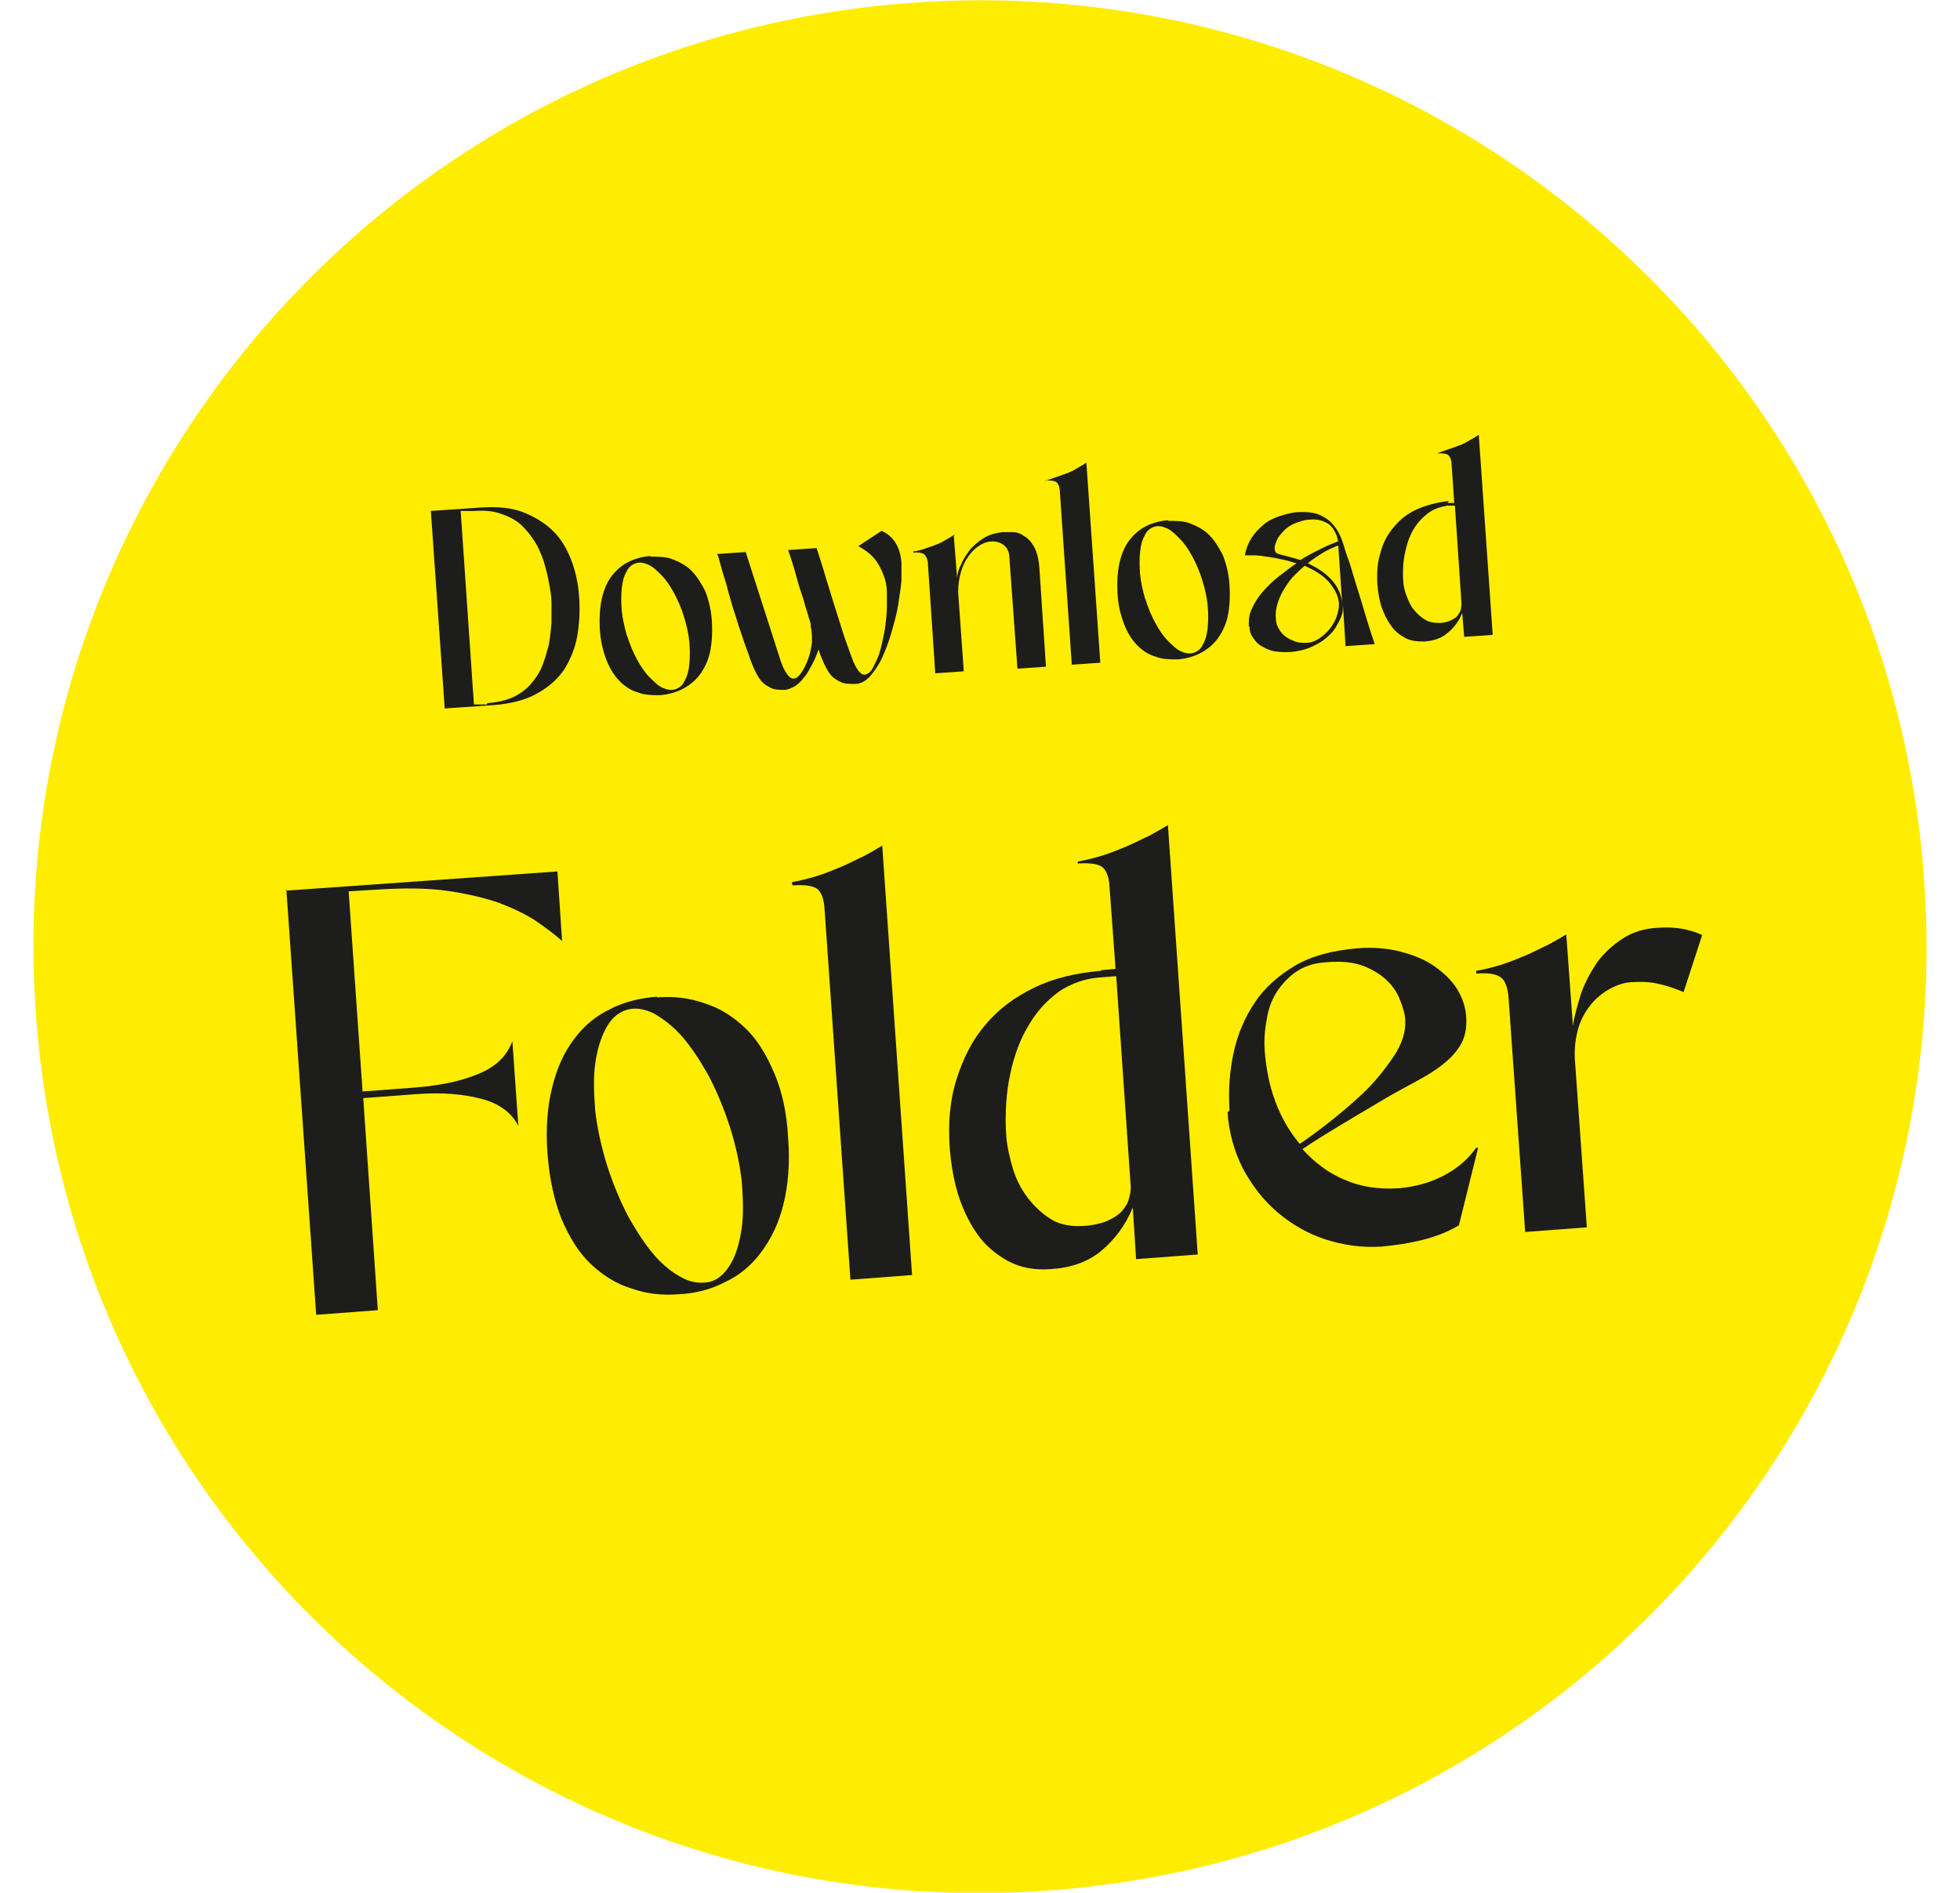 <?xml version="1.0" encoding="UTF-8"?>
<svg id="Ebene_1" xmlns="http://www.w3.org/2000/svg" xmlns:xlink="http://www.w3.org/1999/xlink" version="1.1" viewBox="0 0 295.7 285.6">
  <!-- Generator: Adobe Illustrator 29.1.0, SVG Export Plug-In . SVG Version: 2.1.0 Build 142)  -->
  <defs>
    <style>
      .st0 {
        fill: none;
      }

      .st1 {
        fill: #1d1d1b;
      }

      .st2 {
        fill: #ffed00;
      }

      .st3 {
        clip-path: url(#clippath);
      }
    </style>
    <clipPath id="clippath">
      <rect class="st0" width="295.7" height="285.6"/>
    </clipPath>
  </defs>
  <g class="st3">
    <path class="st2" d="M157.8,285.3c78.7-5.5,138-73.7,132.5-152.4C284.8,54.2,216.5-5.1,137.9.4,59.2,5.9-.1,74.1,5.4,152.8c5.5,78.7,73.7,138,152.4,132.5"/>
  </g>
  <g>
    <path class="st1" d="M67.1,107l-2.1-29.9,7.3-.5c2.7-.2,5,0,6.9.8,1.9.8,3.4,1.8,4.6,3.1,1.2,1.3,2,2.9,2.6,4.6.6,1.8.9,3.5,1,5.4.1,1.8,0,3.6-.3,5.4-.3,1.8-1,3.5-1.9,5-1,1.5-2.3,2.7-4.1,3.7-1.7,1-4,1.6-6.7,1.8l-7.3.5ZM73.5,106.1c1.5-.1,2.8-.4,3.9-.9,1.1-.5,2-1.2,2.7-2s1.3-1.7,1.7-2.7c.4-1,.7-2.1,1-3.2.2-1.1.3-2.2.4-3.3,0-1.1,0-2.2,0-3.1,0-1-.2-2-.4-3.1-.2-1.1-.5-2.2-.8-3.2-.4-1.1-.8-2.1-1.4-3-.6-.9-1.3-1.8-2.1-2.5-.8-.7-1.8-1.2-3-1.6-1.1-.4-2.5-.5-4-.4h-2c0,.1,2,29.2,2,29.2h2Z"/>
    <path class="st1" d="M98.2,84c1.2,0,2.3,0,3.3.4s2,.9,2.8,1.7c.8.8,1.5,1.9,2.1,3.1.5,1.3.9,2.8,1,4.6.1,1.8,0,3.3-.3,4.7-.3,1.3-.9,2.5-1.6,3.4-.7.9-1.6,1.6-2.6,2.1s-2.1.8-3.3.9c-1.2,0-2.3,0-3.3-.4-1.1-.3-2-.9-2.8-1.7-.8-.8-1.5-1.9-2-3.2-.5-1.3-.9-2.8-1-4.6-.1-1.8,0-3.3.3-4.7.3-1.3.8-2.5,1.5-3.4s1.5-1.6,2.5-2.1c1-.5,2.1-.8,3.3-.9ZM94.6,95.9c.4,1.3.9,2.5,1.5,3.6.6,1.1,1.2,2,1.9,2.7s1.3,1.3,2,1.6,1.3.4,1.9.2c.6-.2,1.1-.6,1.4-1.3.4-.7.6-1.5.7-2.5.1-1,.1-2.1,0-3.3-.1-1.2-.4-2.5-.8-3.8-.4-1.3-.9-2.5-1.5-3.6-.6-1.1-1.2-2-1.9-2.7-.7-.7-1.3-1.3-2-1.6-.7-.3-1.3-.4-1.9-.2-.6.2-1.1.6-1.4,1.3-.4.7-.6,1.5-.7,2.5s-.1,2.1,0,3.3c.1,1.2.4,2.5.8,3.9Z"/>
    <path class="st1" d="M108.2,83.6l4.3-.3,5.3,16.5c.3.9.7,1.6,1,2,.3.4.6.6.9.6.4,0,.8-.3,1.2-.9.4-.6.7-1.2,1-2,.3-.8.5-1.7.6-2.6,0-.9,0-1.7-.2-2.4,0,0,0-.1,0-.2,0,0,0-.1,0-.2,0,0,0,0,0,0-.3-.9-.5-1.8-.8-2.6-.2-.9-.5-1.7-.8-2.6-.3-.9-.5-1.8-.8-2.8-.3-1-.6-2-1-3.1l4.3-.3c.5,1.6,1,3.1,1.4,4.5.4,1.3.8,2.6,1.2,3.9.4,1.3.8,2.5,1.2,3.8.4,1.3.9,2.7,1.5,4.3.3.9.7,1.6,1,2,.3.4.6.6.9.6.4,0,.8-.3,1.1-.7.3-.5.6-1.1.9-1.8.3-.7.5-1.5.7-2.4.2-.9.4-1.8.5-2.7.1-.9.2-1.8.2-2.6,0-.8,0-1.5,0-2.1,0-1.1-.2-2-.5-2.7-.3-.8-.6-1.4-1-2-.4-.6-.8-1-1.3-1.4-.5-.4-1-.7-1.5-1l3.5-2.3c.9.4,1.6,1,2.1,1.8.5.8.8,1.8.9,3,0,.7,0,1.6,0,2.7-.1,1.1-.3,2.4-.5,3.7-.2,1.3-.6,2.7-1,4.1s-.9,2.7-1.4,3.8c-.5,1.1-1.2,2.1-1.8,2.8-.7.8-1.5,1.2-2.3,1.2-.9,0-1.6,0-2.2-.3-.6-.3-1.1-.6-1.5-1.1-.4-.5-.7-1.1-1-1.7-.3-.7-.6-1.4-.8-2.1,0,0,0,0,0,0,0,0,0,0,0,0-.3.8-.6,1.6-1,2.3-.4.7-.7,1.4-1.2,1.9-.4.6-.9,1-1.3,1.3-.5.3-1,.5-1.5.6-.9,0-1.6,0-2.2-.3-.6-.3-1.1-.6-1.5-1.1-.4-.5-.7-1.1-1-1.7-.3-.7-.6-1.4-.8-2.1-.5-1.3-.9-2.5-1.3-3.7-.4-1.1-.7-2.3-1.1-3.4-.3-1.1-.7-2.3-1-3.6-.4-1.2-.8-2.6-1.2-4.1Z"/>
    <path class="st1" d="M143.9,80.9l.5,6.4c0-.6.2-1.4.6-2.1.3-.8.8-1.5,1.3-2.2.6-.7,1.3-1.3,2.1-1.8.8-.5,1.8-.8,2.9-.9.4,0,.9,0,1.5,0,.6,0,1.2.2,1.7.6.6.3,1.1.9,1.5,1.6.4.7.7,1.8.8,3.1l1,15-4.3.3-1.2-16.5c0-1-.3-1.7-.8-2.1-.5-.4-1.1-.6-1.8-.6-.8,0-1.5.3-2.2.8-.7.5-1.2,1.1-1.7,1.9s-.8,1.7-1,2.6-.3,2-.2,3l.8,11.3-4.3.3-1.1-16.4c0-.8-.3-1.3-.6-1.6-.4-.2-.9-.3-1.6-.2v-.2c.5,0,1.1-.2,1.7-.4.6-.2,1.2-.4,1.7-.6.6-.2,1.1-.5,1.6-.8.5-.3.9-.5,1.3-.8Z"/>
    <path class="st1" d="M157.6,72.6h0c.6-.2,1.1-.4,1.7-.6.6-.2,1.2-.4,1.7-.6.6-.2,1.1-.5,1.6-.8.5-.3.9-.5,1.3-.8l2.1,30.2-4.3.3-1.8-26.1c0-.8-.3-1.3-.6-1.5-.4-.2-.9-.2-1.6-.2Z"/>
    <path class="st1" d="M176.3,78.6c1.2,0,2.3,0,3.3.4s2,.9,2.8,1.7c.8.8,1.5,1.9,2.1,3.1.5,1.3.9,2.8,1,4.6.1,1.8,0,3.3-.3,4.7-.3,1.3-.9,2.5-1.6,3.4-.7.9-1.6,1.6-2.6,2.1-1,.5-2.1.8-3.3.9-1.2,0-2.3,0-3.3-.4-1.1-.3-2-.9-2.8-1.7-.8-.8-1.5-1.9-2-3.2-.5-1.3-.9-2.8-1-4.6-.1-1.8,0-3.3.3-4.7.3-1.3.8-2.5,1.5-3.4.7-.9,1.5-1.6,2.5-2.1,1-.5,2.1-.8,3.3-.9ZM172.8,90.4c.4,1.3.9,2.5,1.5,3.6.6,1.1,1.2,2,1.9,2.7.7.7,1.3,1.3,2,1.6.7.3,1.3.4,1.9.2.6-.2,1.1-.6,1.4-1.3.4-.7.6-1.5.7-2.5.1-1,.1-2.1,0-3.3-.1-1.2-.4-2.5-.8-3.8-.4-1.3-.9-2.5-1.5-3.6-.6-1.1-1.2-2-1.9-2.7-.7-.7-1.3-1.3-2-1.6s-1.3-.4-1.9-.2c-.6.2-1.1.6-1.4,1.3-.4.7-.6,1.5-.7,2.5s-.1,2.1,0,3.3c.1,1.2.4,2.5.8,3.9Z"/>
    <path class="st1" d="M188.4,94.5c0-.9,0-1.8.5-2.7.4-.9.9-1.7,1.6-2.5.7-.8,1.5-1.6,2.4-2.3.9-.7,1.8-1.4,2.7-2-.8-.2-1.5-.5-2.3-.6-.8-.2-1.5-.3-2.2-.4-.7-.1-1.3-.2-1.9-.2-.6,0-1.1,0-1.4,0,.2-1,.5-1.8,1-2.6.5-.8,1.1-1.4,1.8-2,.7-.6,1.5-1,2.4-1.3.9-.3,1.7-.5,2.5-.6,1.5-.1,2.7,0,3.6.4.9.4,1.6.9,2.2,1.7.6.7,1,1.6,1.3,2.5.3,1,.6,2,1,3,.3,1,.6,2,.9,3s.6,1.9.9,2.9c.3,1,.6,2,.9,3,.3,1,.7,2.2,1.1,3.4l-4.4.3-.4-6.3c0,.7,0,1.4-.4,2.2s-.8,1.6-1.5,2.3c-.7.7-1.5,1.3-2.6,1.8-1,.5-2.2.8-3.6.9-.7,0-1.4,0-2.1-.1-.7-.1-1.4-.4-1.9-.7-.6-.3-1-.7-1.4-1.3-.4-.5-.6-1.1-.6-1.8ZM201.9,81.8c-.2-1.2-.7-2.1-1.4-2.7-.8-.5-1.7-.8-2.7-.7-.9,0-1.8.3-2.5.6-.7.3-1.3.7-1.7,1.2-.5.5-.8.9-1,1.4-.2.5-.3.8-.3,1.1,0,.1,0,.3.1.5,0,.2.3.3.5.4,1.2.3,2.3.6,3.3.9,1.1-.7,2.1-1.2,3.1-1.7,1-.5,1.8-.8,2.5-1.1ZM196.8,85.4c-.6.5-1.2,1.1-1.8,1.7-.5.6-1,1.3-1.4,2-.4.7-.7,1.4-.9,2.1-.2.7-.3,1.5-.2,2.3,0,.5.2,1,.5,1.5.3.5.6.8,1,1.1.4.3.9.5,1.4.7.5.2,1.1.2,1.7.2.7,0,1.4-.3,2-.7.6-.4,1.1-.9,1.6-1.5.4-.6.8-1.2,1-1.9.2-.6.3-1.2.3-1.7,0-.7-.2-1.3-.5-1.9-.3-.6-.7-1.1-1.1-1.6-.5-.5-1-.9-1.6-1.3-.6-.4-1.3-.7-1.9-1ZM197.3,85c1.5.7,2.7,1.5,3.6,2.5.9,1,1.5,2.2,1.6,3.7l-.6-8.9c-.7.3-1.5.6-2.3,1.1-.8.5-1.6,1-2.3,1.6Z"/>
    <path class="st1" d="M218.4,75.9h1c0,0-.4-5.8-.4-5.8,0-.8-.3-1.3-.6-1.5-.4-.2-.9-.2-1.6-.2h0c.6-.2,1.1-.4,1.7-.6.6-.2,1.2-.4,1.7-.6.6-.2,1.1-.5,1.6-.8.5-.3.9-.5,1.3-.8l2.1,30.2-4.3.3-.3-3.6c-.5,1.2-1.2,2.2-2.2,3-.9.8-2.1,1.2-3.5,1.3-1.2,0-2.2-.1-3-.6-.9-.5-1.6-1.1-2.1-1.9-.6-.8-1-1.7-1.4-2.8-.3-1-.5-2.1-.6-3.3-.1-1.8,0-3.4.5-4.9.4-1.5,1.1-2.8,2.1-3.9.9-1.1,2.1-2,3.5-2.6,1.4-.6,2.9-1,4.7-1.2ZM211.7,87.5c0,.8.2,1.6.5,2.4s.6,1.5,1.1,2.1c.5.6,1,1.1,1.7,1.5.6.4,1.4.5,2.2.5.7,0,1.3-.2,1.7-.4.4-.2.8-.4,1-.7.2-.3.4-.6.5-.9,0-.3.1-.6.1-.8l-1-14.9h-1.2c-1,.2-2,.5-2.8,1.1s-1.6,1.4-2.2,2.4c-.6,1-1,2.1-1.3,3.5-.3,1.3-.4,2.8-.3,4.3Z"/>
  </g>
  <g>
    <path class="st1" d="M43.1,134.4l41-2.9.7,10.5c-1.2-1.1-2.6-2.1-4.2-3.2-1.6-1-3.5-1.9-5.7-2.7-2.2-.7-4.7-1.3-7.6-1.7-2.9-.4-6.2-.4-9.8-.2l-4.9.3,2.1,30.2,8-.6c3.8-.3,7-1,9.6-2.1,2.6-1.1,4.2-2.7,5-4.9l.9,12.8c-1-2-2.9-3.4-5.6-4.1s-5.9-1-9.8-.7l-8,.6,2.2,32-9.3.7-4.5-64.2Z"/>
    <path class="st1" d="M99.2,150.5c2.5-.2,4.9.1,7.1.9,2.3.7,4.3,2,6.1,3.7s3.2,4,4.4,6.8c1.2,2.8,1.9,6,2.1,9.8.3,3.8,0,7.2-.7,10-.7,2.9-1.9,5.3-3.4,7.3-1.5,2-3.3,3.5-5.5,4.5-2.1,1.1-4.5,1.7-7,1.8-2.5.2-4.9-.1-7.1-.9-2.3-.7-4.3-2-6.1-3.7-1.8-1.7-3.2-4-4.4-6.8-1.1-2.8-1.8-6-2.1-9.8-.3-3.8,0-7.2.7-10,.7-2.9,1.8-5.3,3.3-7.3s3.3-3.5,5.4-4.5c2.1-1.1,4.5-1.7,7.1-1.9ZM91.6,175.9c.9,2.8,2,5.4,3.2,7.7,1.3,2.3,2.6,4.3,4,5.9,1.4,1.6,2.9,2.7,4.3,3.4,1.4.7,2.8.8,4.1.5,1.3-.4,2.3-1.4,3.1-2.8.8-1.4,1.3-3.2,1.6-5.3.3-2.1.2-4.5,0-7.1-.3-2.6-.9-5.4-1.8-8.2-.9-2.8-2-5.4-3.2-7.7-1.3-2.3-2.6-4.3-4-5.9-1.4-1.6-2.9-2.7-4.3-3.5-1.5-.7-2.8-.9-4.1-.5-1.3.4-2.3,1.3-3.1,2.8-.8,1.5-1.3,3.2-1.6,5.3-.3,2.1-.2,4.5,0,7.1.3,2.6.9,5.4,1.8,8.3Z"/>
    <path class="st1" d="M119.5,133.4v-.3c1.2-.2,2.4-.5,3.7-.9,1.3-.4,2.5-.9,3.7-1.4,1.2-.5,2.3-1.1,3.4-1.6,1.1-.6,2-1.1,2.8-1.6l4.5,64.8-9.3.7-3.9-55.9c-.1-1.8-.6-2.8-1.3-3.2-.8-.4-1.9-.5-3.5-.4Z"/>
    <path class="st1" d="M166.1,146.4l2.2-.2-.9-12.3c-.1-1.8-.6-2.8-1.3-3.2-.8-.4-1.9-.5-3.5-.4v-.3c1.2-.2,2.4-.5,3.7-.9,1.3-.4,2.5-.9,3.7-1.4,1.2-.5,2.3-1.1,3.4-1.6,1.1-.6,2-1.1,2.8-1.6l4.5,64.8-9.3.7-.5-7.8c-1.1,2.7-2.7,4.8-4.7,6.5-2,1.7-4.6,2.6-7.6,2.8-2.5.2-4.6-.2-6.5-1.2-1.8-1-3.4-2.3-4.6-4-1.2-1.7-2.2-3.7-2.9-5.9-.7-2.2-1.1-4.6-1.3-7-.3-3.8,0-7.4,1-10.5,1-3.2,2.4-6,4.4-8.3,2-2.4,4.5-4.2,7.4-5.6,2.9-1.4,6.3-2.2,10-2.5ZM151.8,171.2c.1,1.7.5,3.4,1,5.1s1.3,3.2,2.3,4.5c1,1.3,2.2,2.4,3.5,3.2s3,1.1,4.8,1c1.5-.1,2.8-.4,3.7-.8.9-.4,1.7-.9,2.2-1.5.5-.6.9-1.2,1-1.8.2-.6.3-1.2.3-1.7l-2.2-31.9-2.6.2c-2.2.2-4.2.9-6,2.1-1.8,1.3-3.4,3-4.6,5.1-1.3,2.1-2.2,4.6-2.8,7.4-.6,2.8-.8,5.9-.6,9.2Z"/>
    <path class="st1" d="M185.5,167.6c-.2-3,0-5.9.6-8.7.6-2.8,1.7-5.4,3.2-7.6,1.5-2.3,3.6-4.1,6.1-5.6,2.6-1.5,5.7-2.3,9.4-2.6,2.4-.2,4.6,0,6.5.5s3.7,1.2,5.1,2.2c1.4,1,2.6,2.1,3.4,3.4.8,1.3,1.3,2.7,1.4,4.2.1,1.5-.1,2.7-.6,3.8-.5,1-1.3,2-2.2,2.8s-2,1.6-3.2,2.3c-1.2.7-2.5,1.4-3.8,2.1-1.5.8-3,1.7-4.5,2.6-1.5.9-2.9,1.7-4.2,2.5-1.3.8-2.5,1.5-3.6,2.2-1.1.7-1.9,1.2-2.6,1.7,1.8,2,3.9,3.6,6.3,4.6,2.5,1.1,5.2,1.5,8.2,1.3,2.4-.2,4.7-.8,6.8-1.9,2.1-1.1,3.7-2.5,4.9-4.2h.3s-2.9,11.7-2.9,11.7c-1.7,1-3.5,1.7-5.5,2.2-2,.5-4,.8-6.1,1-3,.2-5.8-.2-8.6-1.1-2.7-.9-5.1-2.3-7.2-4.1-2.1-1.8-3.8-4-5.2-6.6-1.3-2.6-2.1-5.4-2.3-8.5ZM196.1,172.6c.9-.6,2.3-1.6,4.1-3,1.8-1.4,3.6-2.9,5.4-4.6,1.8-1.7,3.3-3.6,4.6-5.5,1.3-1.9,1.9-3.8,1.8-5.5,0-.9-.3-1.8-.7-2.9-.4-1.1-1-2.1-1.9-3-.9-.9-2.1-1.7-3.6-2.3-1.5-.6-3.4-.8-5.7-.6-1.8.1-3.3.6-4.5,1.4-1.2.8-2.2,1.9-3,3.1-.8,1.3-1.3,2.7-1.5,4.2-.3,1.5-.4,3.1-.3,4.6.2,2.7.7,5.3,1.6,7.7s2.1,4.5,3.6,6.3Z"/>
    <path class="st1" d="M222.7,146.8v-.3c1.2-.2,2.4-.5,3.7-.9,1.3-.4,2.5-.9,3.7-1.4,1.2-.5,2.3-1.1,3.4-1.6,1.1-.6,2-1.1,2.8-1.6l1,13.8c.2-1.5.7-3.1,1.2-4.8.6-1.7,1.4-3.2,2.4-4.7,1-1.4,2.3-2.6,3.8-3.6,1.5-1,3.3-1.6,5.4-1.7,2.6-.2,4.8.2,6.7,1.1l-2.8,8.6c-1.2-.5-2.3-.9-3.6-1.2-1.2-.3-2.6-.4-4-.3-1.2,0-2.4.4-3.5,1-1.1.6-2.1,1.4-2.9,2.4-.8,1-1.5,2.2-1.9,3.6-.4,1.4-.6,3-.5,4.7l1.8,25.3-9.3.7-2.5-35.2c-.1-1.8-.6-2.9-1.3-3.3-.8-.5-1.9-.6-3.5-.5Z"/>
  </g>
</svg>